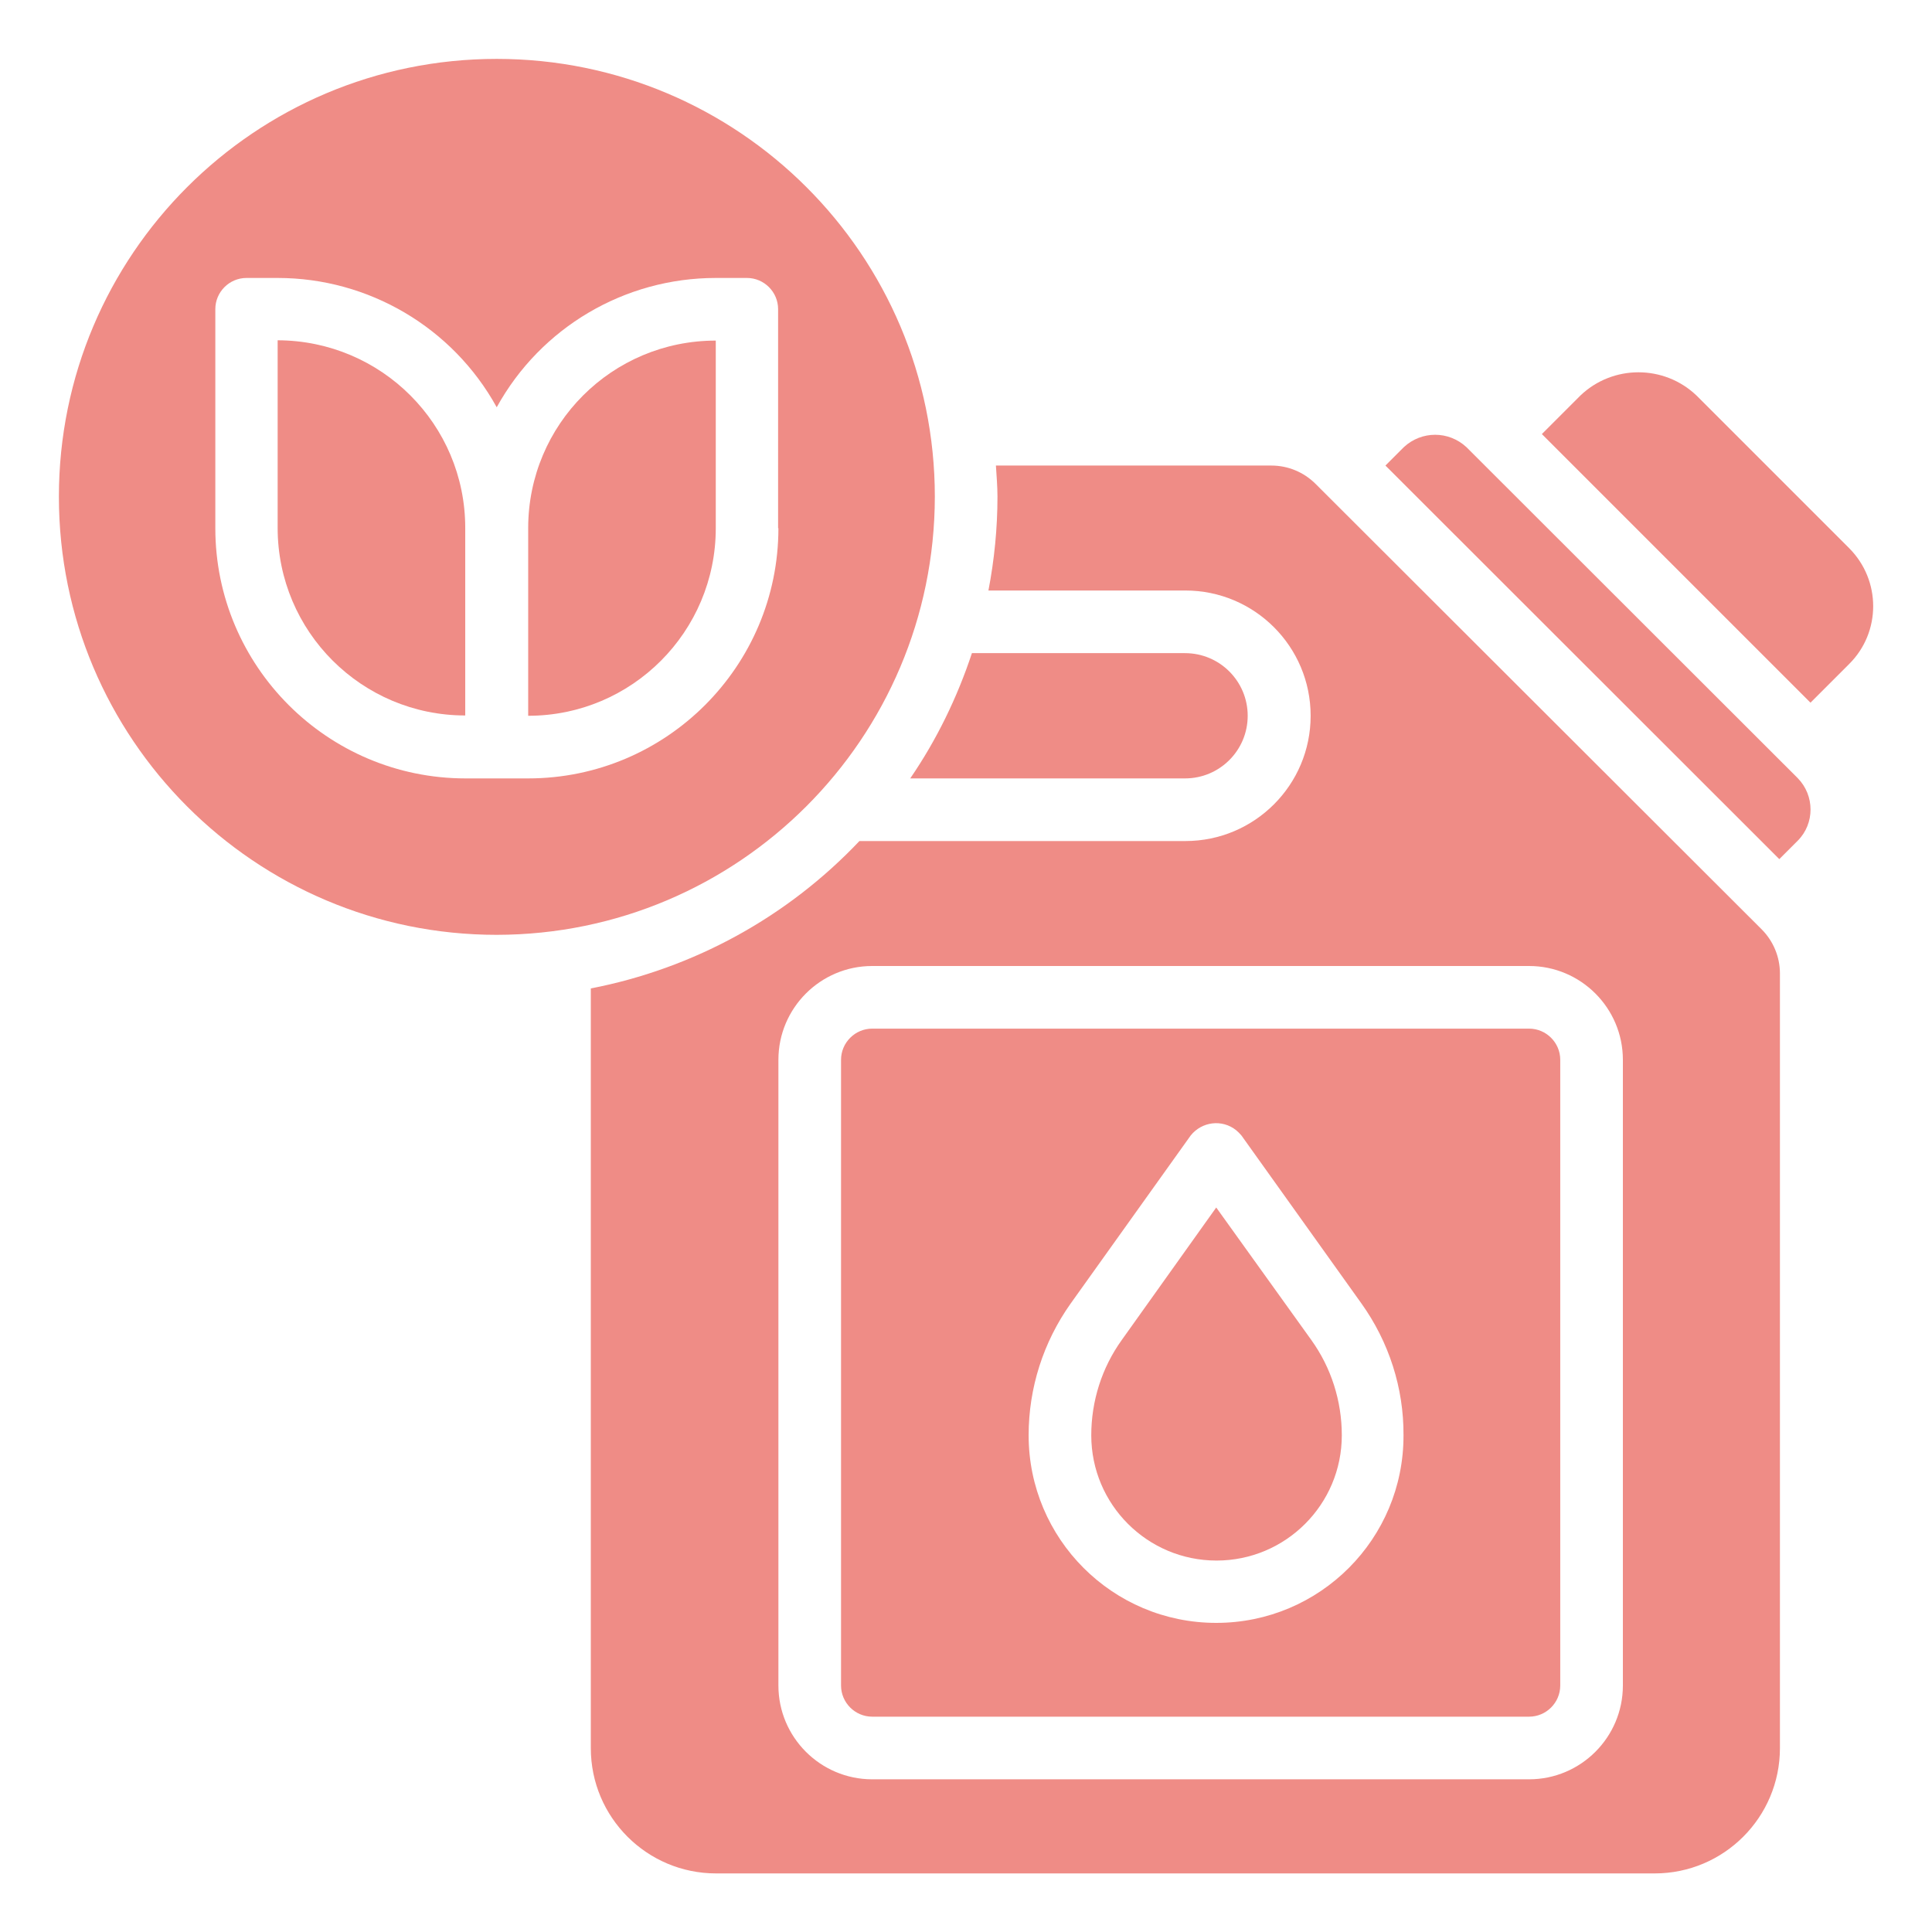 <?xml version="1.0" encoding="utf-8"?>
<!-- Generator: Adobe Illustrator 25.3.0, SVG Export Plug-In . SVG Version: 6.00 Build 0)  -->
<svg version="1.1" id="Layer_1" xmlns="http://www.w3.org/2000/svg" xmlns:xlink="http://www.w3.org/1999/xlink" x="0px" y="0px"
	 viewBox="0 0 62 62" style="enable-background:new 0 0 62 62;" xml:space="preserve">
<style type="text/css">
	.st0{fill:#EF8C86;}
</style>
<g>
	<path class="st0" d="M38.03,24.98c1.11,0,2.01-0.9,2.01-2.01s-0.9-2.01-2.01-2.01h-6.84c-0.47,1.42-1.13,2.78-1.98,4.02H38.03z"/>
	<path class="st0" d="M30,15.94C30,8.18,23.7,1.89,15.94,1.89S1.89,8.18,1.89,15.94S8.18,30,15.94,30
		C23.7,29.99,29.99,23.7,30,15.94z M24.98,16.95c0,4.43-3.6,8.03-8.03,8.03h-2.01c-4.43,0-8.03-3.6-8.03-8.03V9.92
		c0-0.55,0.45-1,1-1h1c2.92,0,5.62,1.59,7.03,4.15c1.41-2.56,4.1-4.15,7.03-4.15h1c0.55,0,1,0.45,1,1V16.95z"/>
	<path class="st0" d="M16.95,16.95v6.02c3.33,0,6.02-2.7,6.02-6.02v-6.02C19.64,10.93,16.95,13.62,16.95,16.95z"/>
	<path class="st0" d="M59.34,17.59l-4.9-4.9c-1.04-0.99-2.68-0.99-3.72,0l-1.24,1.24l8.62,8.62l1.24-1.24
		C60.37,20.29,60.37,18.62,59.34,17.59z"/>
	<path class="st0" d="M8.91,10.92v6.02c0,3.33,2.7,6.02,6.02,6.02v-6.02C14.93,13.62,12.24,10.93,8.91,10.92z"/>
	<path class="st0" d="M39.03,38.75L36,43c-0.64,0.89-0.98,1.96-0.98,3.06c0,2.22,1.8,4.02,4.02,4.02c2.22,0,4.02-1.8,4.02-4.02
		c0-1.1-0.34-2.17-0.98-3.06L39.03,38.75z"/>
	<path class="st0" d="M42.22,15.53c-0.38-0.38-0.89-0.59-1.42-0.59h-8.84c0.02,0.33,0.05,0.66,0.05,1c0,1.01-0.1,2.02-0.29,3.01
		h6.32c2.22,0,4.02,1.8,4.02,4.02s-1.8,4.02-4.02,4.02H27.58c-2.31,2.44-5.32,4.09-8.62,4.73V56.1c0,2.22,1.8,4.02,4.02,4.02h30.12
		c2.22,0,4.02-1.8,4.02-4.02V31.24c0-0.53-0.21-1.04-0.59-1.42L42.22,15.53z M52.08,54.09c0,1.66-1.35,3.01-3.01,3.01l0,0H27.99
		c-1.66,0-3.01-1.35-3.01-3.01l0,0V34.01c0-1.66,1.35-3.01,3.01-3.01h21.08c1.66,0,3.01,1.35,3.01,3.01V54.09z"/>
	<path class="st0" d="M49.07,33.01H27.99c-0.55,0-1,0.45-1,1v20.08c0,0.55,0.45,1,1,1h21.08c0.55,0,1-0.45,1-1V34.01
		C50.07,33.46,49.62,33.01,49.07,33.01z M39.03,52.08c-3.33,0-6.02-2.7-6.02-6.02c0-1.52,0.47-2.99,1.35-4.23l3.85-5.39
		c0.36-0.45,1.01-0.53,1.46-0.17c0.06,0.05,0.12,0.11,0.17,0.17l3.85,5.39c0.88,1.23,1.36,2.71,1.35,4.23
		C45.05,49.38,42.36,52.08,39.03,52.08z"/>
	<path class="st0" d="M47.06,14.35c-0.57-0.53-1.44-0.53-2.01,0l-0.59,0.59L57.1,27.57l0.59-0.59c0.55-0.55,0.55-1.45,0-2.01
		L47.06,14.35z"/>
</g>
</svg>
